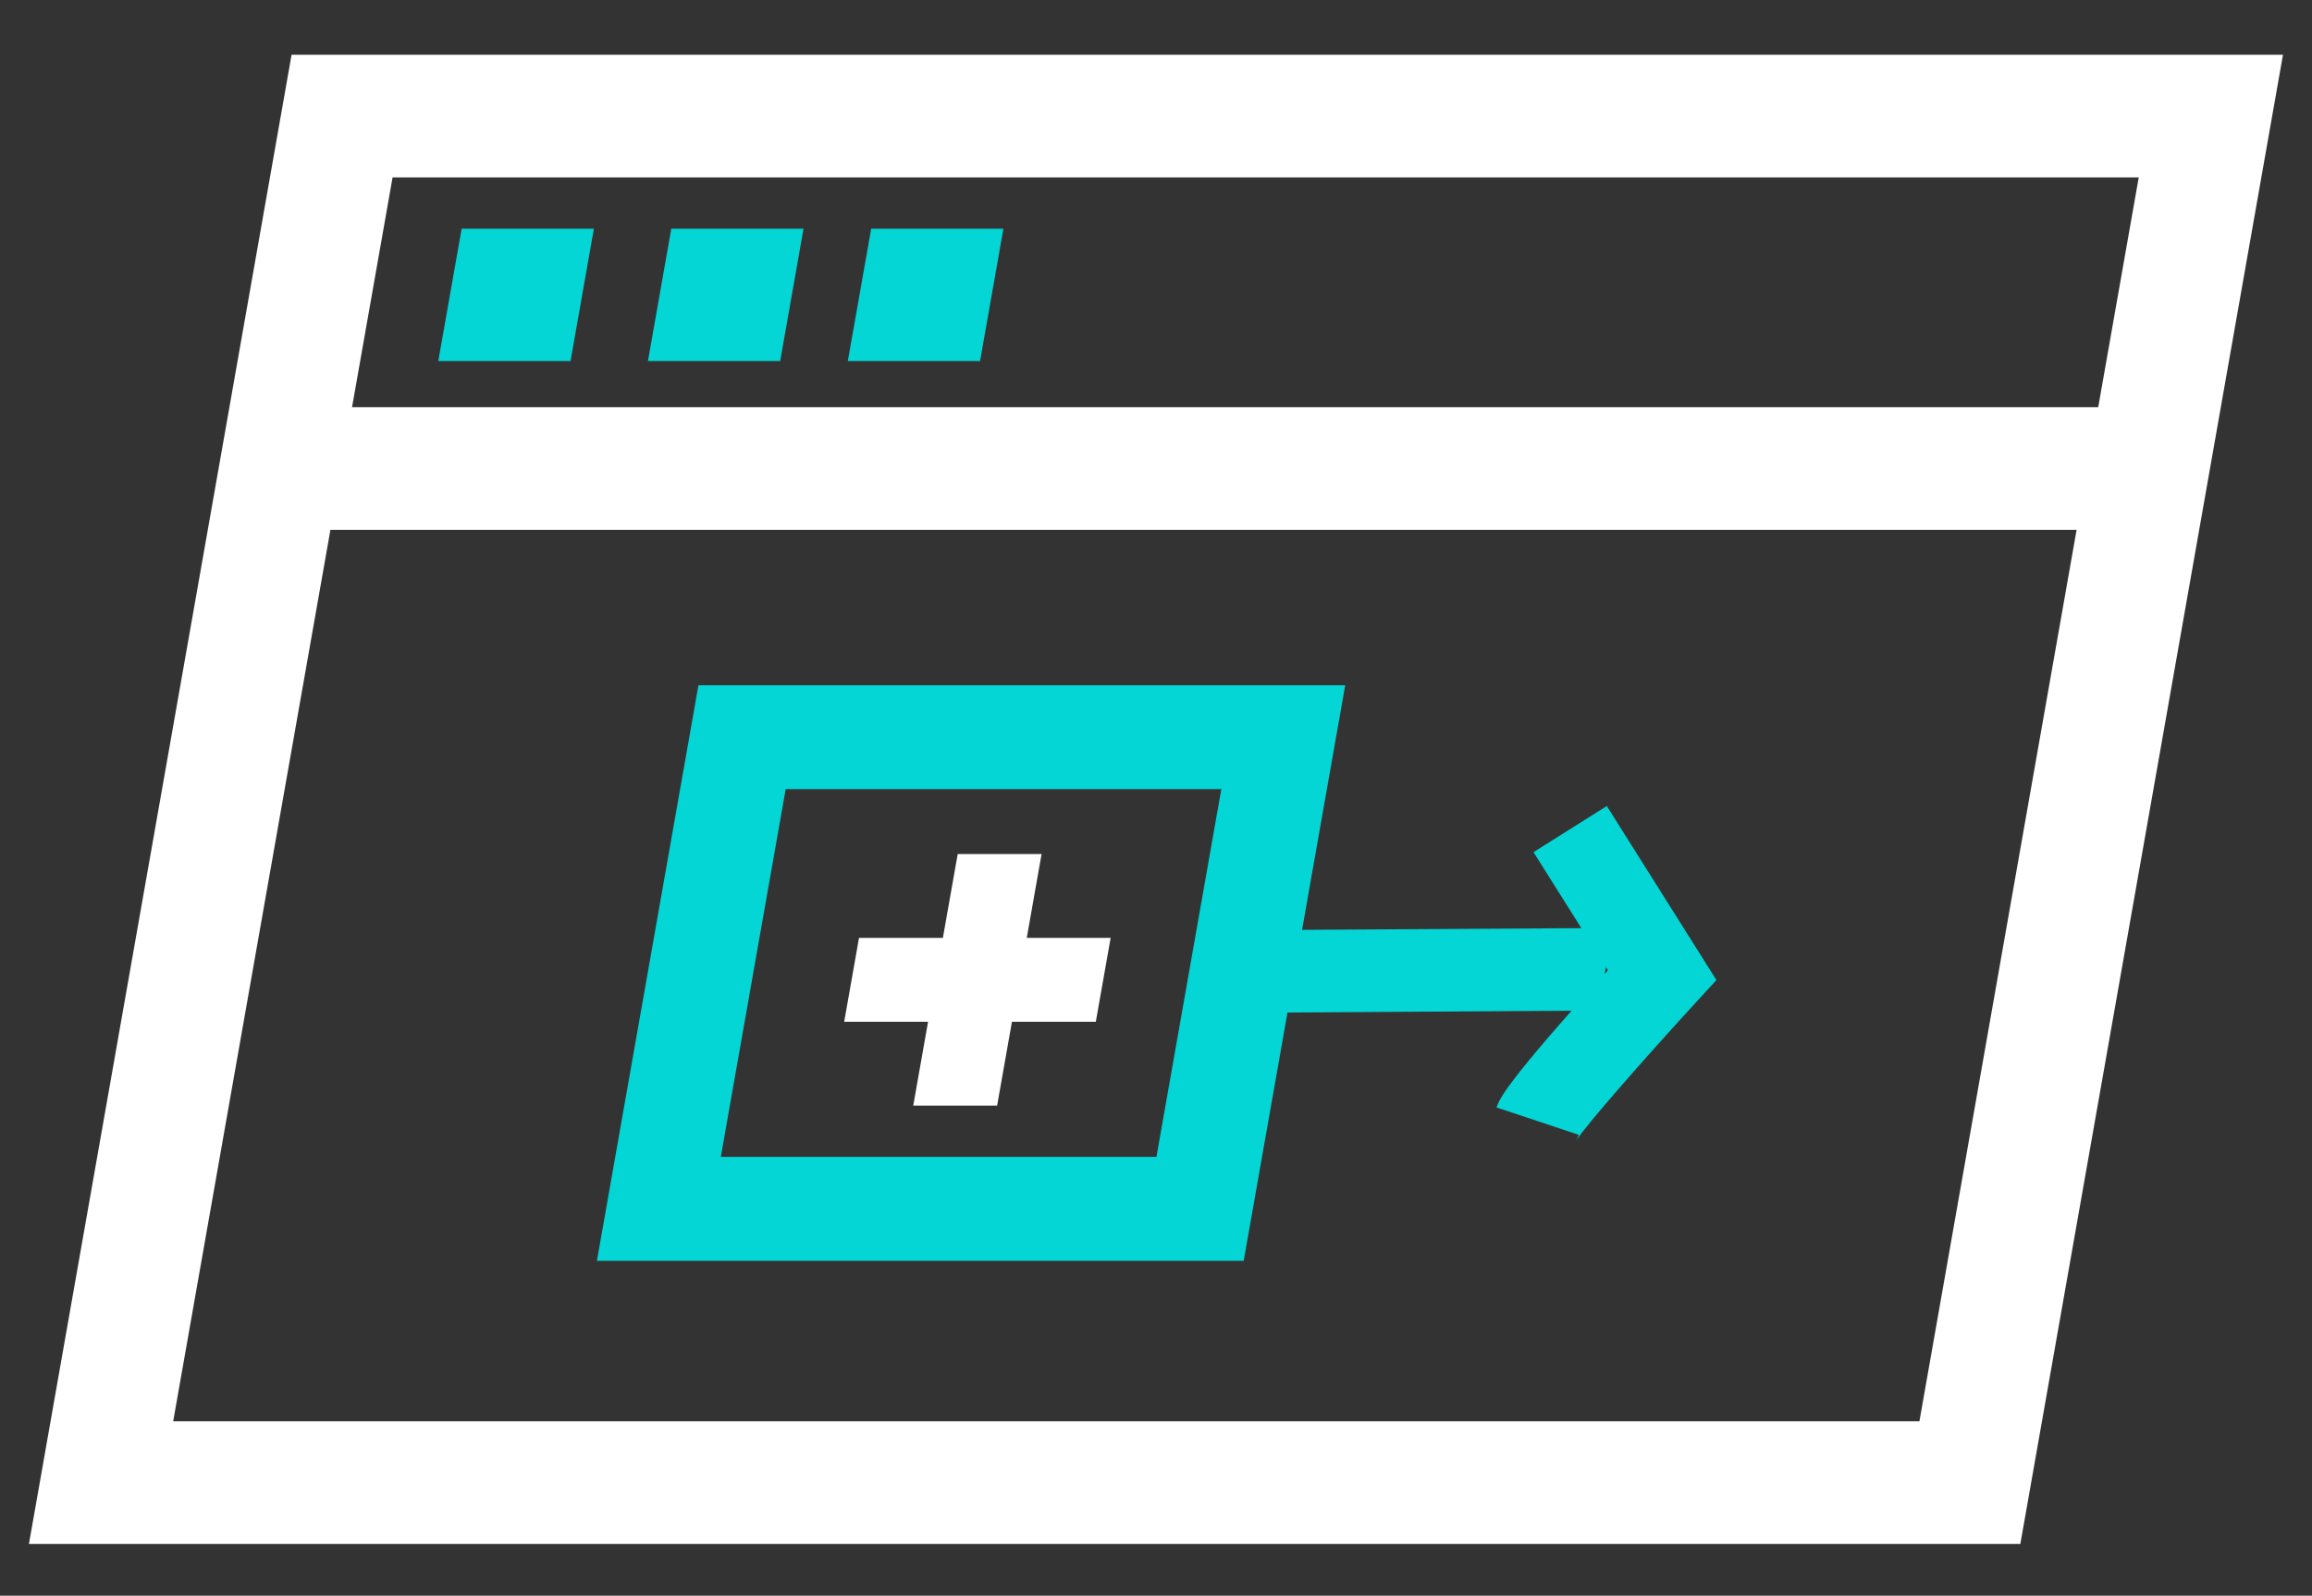 <?xml version="1.0" encoding="UTF-8"?> <svg xmlns="http://www.w3.org/2000/svg" id="Layer_1" data-name="Layer 1" viewBox="0 0 260.48 179.8"><rect x="0" y="0" width="260.48" height="179.8" fill="#333333" stroke="none"/><defs><style> .cls-1 { fill: #fff; } .cls-2 { fill: #04d5d5; } </style></defs><g><path class="cls-1" d="M227.62,173.97H3.26L32.85,6.17h224.36l-29.59,167.8Zm-208.11-13.82H216.25L240.96,19.99H44.23L19.51,160.16Z"></path><polygon class="cls-1" points="241.57 59.7 28.96 59.7 31.39 45.88 244.01 45.88 241.57 59.7"></polygon><polygon class="cls-2" points="64.28 40.68 49.38 40.68 52.01 25.77 66.91 25.77 64.28 40.68"></polygon><polygon class="cls-2" points="87.9 40.68 73 40.68 75.63 25.77 90.53 25.77 87.9 40.68"></polygon><polygon class="cls-2" points="110.42 40.68 95.52 40.68 98.15 25.77 113.05 25.77 110.42 40.68"></polygon></g><path class="cls-2" d="M140.12,142.07H67.25l11.44-64.86h72.87l-11.44,64.86Zm-58.91-11.72h49.08l7.31-41.43h-49.08l-7.31,41.43Z"></path><path class="cls-1" d="M102.89,124.58h9.45l1.67-9.45h9.45l1.67-9.45h-9.45l1.67-9.45h-9.45l-1.67,9.45h-9.45l-1.67,9.45h9.45l-1.67,9.45Z"></path><g id="g2075"><g id="path2077"><polygon class="cls-2" points="179.93 113.87 181.86 104.56 138.35 104.82 136.42 114.14 179.93 113.87"></polygon></g></g><path class="cls-2" d="M177.61,128.47s.14-.23,.26-.6l-9.26-3.08c.31-.92,.86-2.59,12.54-15.46l-8.38-13.31,8.26-5.2,12.35,19.61-2.52,2.75c-5.65,6.16-12.32,13.77-13.25,15.31Z"></path></svg> 